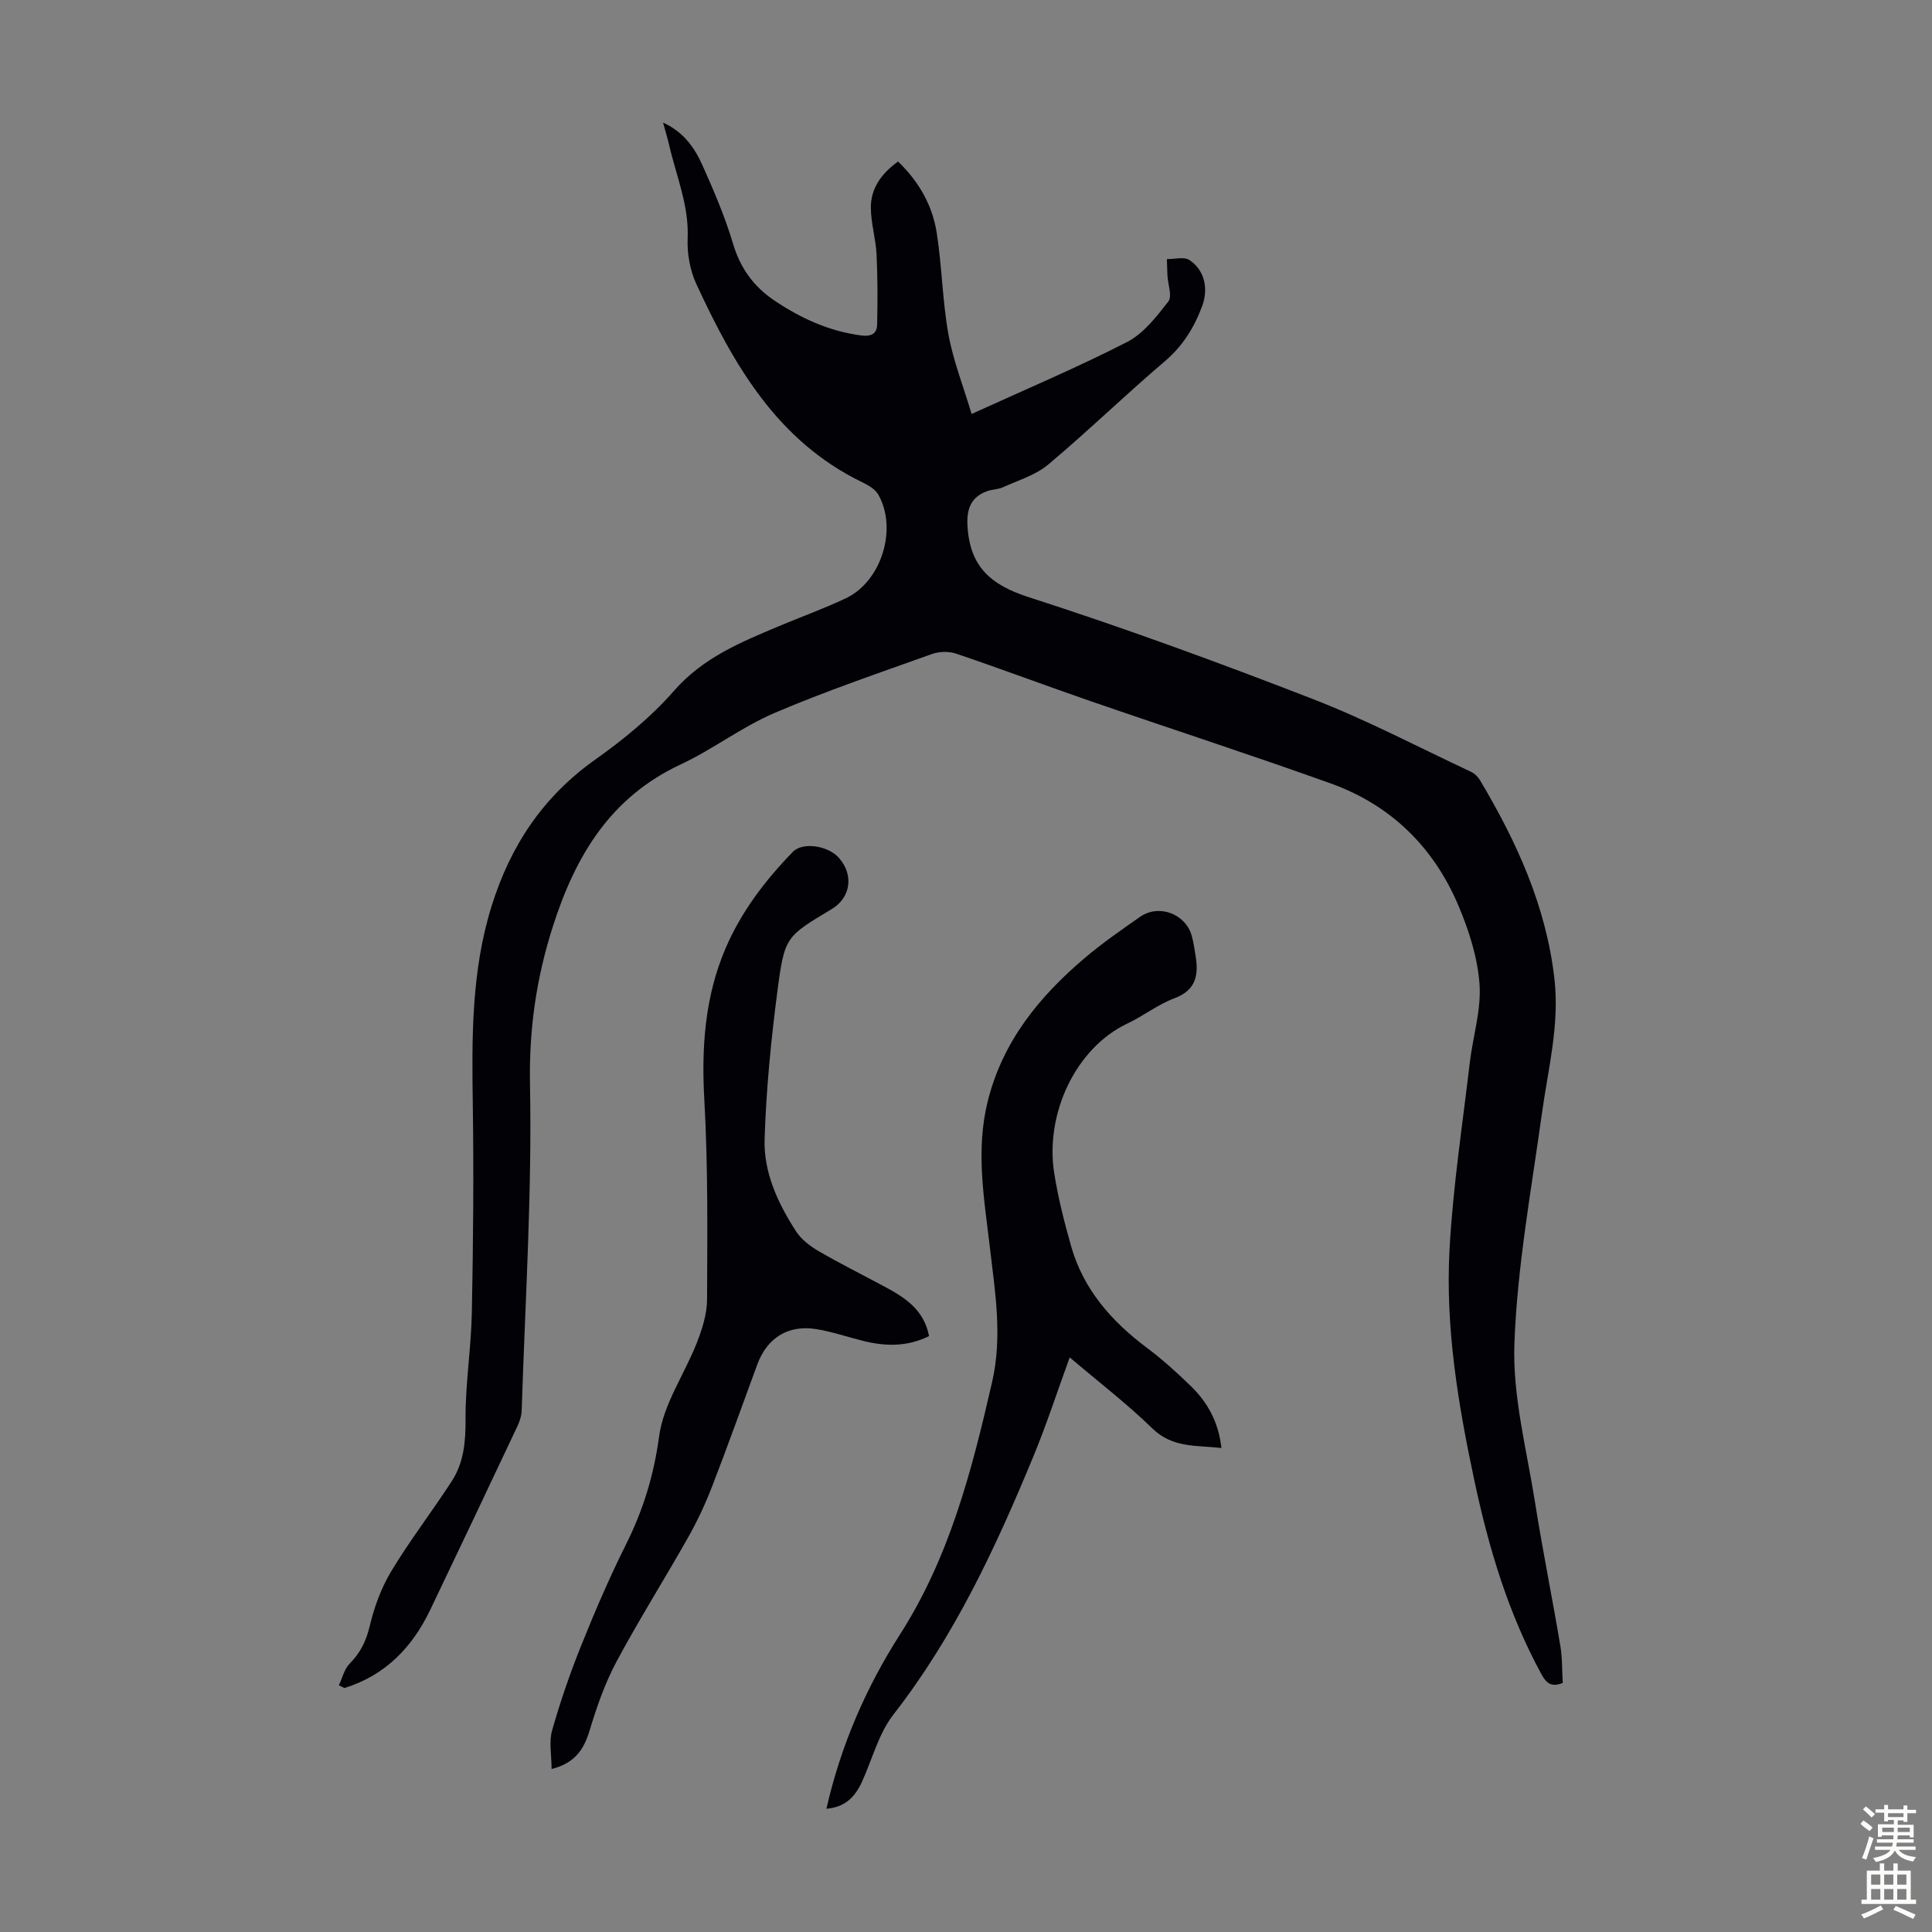 <svg enable-background="new 0 0 400 400" viewBox="0 0 400 400" xmlns="http://www.w3.org/2000/svg"><rect x="0" y="0" width="400" height="400" fill="#808080" stroke="none"/><g fill="#010106"><path d="m70.16 348.92c.72-1.52 1.12-3.35 2.23-4.48 2.22-2.24 3.42-4.67 4.16-7.78.93-3.93 2.38-7.91 4.46-11.36 3.86-6.4 8.46-12.36 12.53-18.65 2.5-3.86 2.88-8.2 2.85-12.84-.05-7.35 1.16-14.7 1.3-22.07.28-14.31.41-28.62.2-42.93-.21-13.9-.32-27.71 3.89-41.21 3.89-12.48 10.63-22.66 21.44-30.32 5.88-4.17 11.62-8.87 16.34-14.27 5.99-6.85 13.78-10.03 21.69-13.36 4.63-1.95 9.38-3.65 13.91-5.8 7.35-3.49 10.71-14.39 6.68-21.45-.65-1.14-2.11-1.97-3.37-2.58-17.59-8.53-26.57-24.31-34.3-41.02-1.31-2.83-1.93-6.29-1.8-9.42.3-6.82-2.35-12.92-3.82-19.31-.32-1.4-.75-2.77-1.27-4.69 4.33 1.98 6.55 5.27 8.16 8.85 2.37 5.29 4.67 10.67 6.32 16.21 1.49 5.02 4.23 8.83 8.42 11.68 5.51 3.74 11.45 6.46 18.16 7.34 2 .26 3.22-.37 3.26-2.23.11-4.86.12-9.73-.12-14.58-.16-3.21-1.15-6.39-1.18-9.58-.04-4.06 2.17-7.13 5.63-9.63 4.32 4.15 7.12 9.08 8.01 14.78 1.09 6.95 1.17 14.07 2.42 20.98.99 5.48 3.08 10.75 4.8 16.51 11.38-5.19 21.97-9.66 32.17-14.89 3.42-1.75 6.11-5.25 8.56-8.39.84-1.09-.08-3.54-.18-5.37-.06-1.14-.08-2.28-.12-3.42 1.57.03 3.53-.54 4.65.19 3.16 2.06 3.99 5.94 2.66 9.52-1.65 4.46-4.01 8.28-7.75 11.46-8.18 6.96-15.9 14.46-24.13 21.37-2.6 2.19-6.18 3.24-9.36 4.7-.99.46-2.2.42-3.25.8-3.42 1.21-4.31 3.74-4.1 7.25.49 8.35 4.76 12.17 12.71 14.72 19.77 6.36 39.3 13.52 58.67 21.03 11.23 4.35 21.95 10 32.88 15.12.75.35 1.45 1.07 1.88 1.79 7.6 12.77 13.68 26.08 15.38 41.11 1.08 9.55-1.33 18.65-2.61 27.94-2.19 15.84-5.11 31.68-5.68 47.59-.39 10.88 2.55 21.91 4.27 32.82 1.57 9.93 3.57 19.78 5.24 29.69.42 2.51.34 5.1.5 7.69-2.26.93-3.36.13-4.38-1.74-6.88-12.59-10.93-26.15-13.9-40.08-3.37-15.79-6.04-31.75-5.16-47.91.7-12.92 2.68-25.78 4.19-38.66.64-5.44 2.4-10.92 2.02-16.26-.39-5.52-2.19-11.15-4.38-16.31-5.12-12.08-13.97-20.79-26.38-25.25-16.5-5.92-33.18-11.33-49.75-17.05-9.29-3.21-18.5-6.67-27.81-9.83-1.52-.52-3.54-.48-5.06.07-10.94 3.92-21.97 7.66-32.63 12.22-6.73 2.88-12.7 7.51-19.35 10.62-14.58 6.8-21.81 18.9-26.5 33.57-3.44 10.76-4.95 21.31-4.73 32.74.43 22.46-1 44.96-1.72 67.44-.03 1.07-.38 2.2-.84 3.18-6 12.73-12.03 25.45-18.11 38.15-3.73 7.78-9.33 13.55-17.75 16.16-.36-.18-.75-.37-1.15-.57z"/><path d="m171.1 374.48c3.01-13.22 8.26-25.18 15.22-36.06 10.32-16.13 14.89-34.01 19.08-52.26 2.18-9.51.62-18.65-.46-27.93-1.18-10.09-2.99-20.08-.42-30.31 3.11-12.35 10.61-21.53 19.96-29.49 3.65-3.11 7.63-5.86 11.56-8.61 3.88-2.71 9.41-.64 10.69 3.91.39 1.39.59 2.85.82 4.28.62 3.94.04 7.01-4.4 8.67-3.42 1.28-6.41 3.65-9.74 5.23-10.65 5.04-17.13 18.64-15.13 31.1.81 5.06 2.08 10.06 3.48 14.99 2.55 8.98 8.38 15.58 15.73 21.08 3.21 2.41 6.22 5.13 9.1 7.94 3.44 3.35 5.7 7.42 6.29 12.77-5.12-.59-10.08.06-14.32-4.07-5.26-5.12-11.13-9.62-17.09-14.69-2.59 7.11-4.79 13.9-7.51 20.48-7.78 18.82-16.32 37.21-28.98 53.46-3.06 3.93-4.38 9.22-6.5 13.89-1.41 3.11-3.49 5.32-7.38 5.62z"/><path d="m192.35 276.62c-4.56 2.26-9.04 2.13-13.59 1.01-3.25-.8-6.44-1.92-9.74-2.45-5.84-.95-10.2 1.81-12.23 7.31-3.09 8.39-6.08 16.8-9.31 25.14-1.4 3.63-3.05 7.19-4.96 10.58-4.89 8.66-10.21 17.09-14.9 25.85-2.39 4.47-4.09 9.38-5.56 14.26-1.2 3.99-3.16 6.77-7.86 7.93 0-2.84-.57-5.59.11-7.99 1.7-5.99 3.74-11.91 6.07-17.69 2.83-7.04 5.84-14.03 9.23-20.82 3.56-7.12 5.77-14.33 6.85-22.37.9-6.69 5.27-12.87 7.82-19.39 1.1-2.82 2.09-5.92 2.11-8.9.06-13.75.21-27.53-.56-41.25-.62-10.92.08-21.44 4.4-31.52 3.26-7.59 8.21-14.08 13.94-19.97 2.02-2.07 7.31-1.3 9.57 1.32 3.06 3.53 2.38 8.18-1.54 10.54-9.47 5.7-9.77 5.66-11.24 16.96-1.33 10.16-2.33 20.41-2.66 30.65-.22 6.92 2.76 13.32 6.51 19.11 1.1 1.7 2.93 3.09 4.72 4.13 4.44 2.58 9.04 4.87 13.57 7.3 4.21 2.26 8.18 4.74 9.25 10.26z"/></g><path d="m385.2 377.6.6-.7c.6.4 1.3.9 1.9 1.5l-.6.7c-.8-.5-1.4-1-1.9-1.5zm.3 7.1c.6-1.4 1.1-2.9 1.5-4.5.3.1.6.3.9.4-.5 1.4-1 2.9-1.5 4.4zm.2-10.1.6-.6c.7.5 1.3 1.1 1.9 1.6l-.7.7c-.6-.6-1.2-1.2-1.8-1.7zm8.4-.8h.8v.9h1.8v.7h-1.8v1.8h-.8v-.3h-1.2v.9h3.3v2.6h-.8v-.4h-2.5c0 .3 0 .6-.1.8h3.4v.7h-3.5c0 .3-.1.6-.1.8h4v.7h-3.5c.7.9 1.9 1.3 3.6 1.5-.2.2-.4.5-.6.9-1.9-.3-3.2-1.1-3.8-2.3-.5 1.1-1.8 2-3.9 2.4-.2-.3-.4-.5-.6-.8 1.9-.4 3.1-.9 3.6-1.7h-3.2v-.7h3.5c.1-.2.1-.5.2-.8h-3.3v-.7h3.4c0-.2 0-.5 0-.8h-2.4v.3h-.8v-2.6h3.3v-.9h-1.2v.3h-.8v-1.8h-1.8v-.7h1.8v-.9h.8v.9h3.2zm-4.4 5.5h2.4c0-.3 0-.6 0-.9h-2.4zm1.2-3.1h3.2v-.8h-3.2zm4.4 2.2h-2.4v.9h2.5v-.9z" fill="#fcfbfa"/><path d="m389.2 385.8h.9v1.5h1.9v-1.5h.9v1.5h2.7v6h1.1v.9h-11.3v-.9h1.1v-6h2.7zm.2 8.7.5.8c-1.2.6-2.5 1.3-4 1.9-.2-.3-.3-.6-.6-.8 1.6-.6 3-1.3 4.1-1.9zm-2-4.3h1.9v-2.1h-1.9zm0 3.1h1.9v-2.2h-1.9zm2.7-3.1h1.9v-2.1h-1.9zm0 3.1h1.9v-2.2h-1.9zm2.4 1.3c1.4.6 2.7 1.2 4.1 1.8l-.5.9c-1.5-.7-2.8-1.4-4.1-1.9zm2.2-6.5h-1.9v2.1h1.9zm-1.9 5.2h1.9v-2.2h-1.9z" fill="#fcfbfa"/></svg>